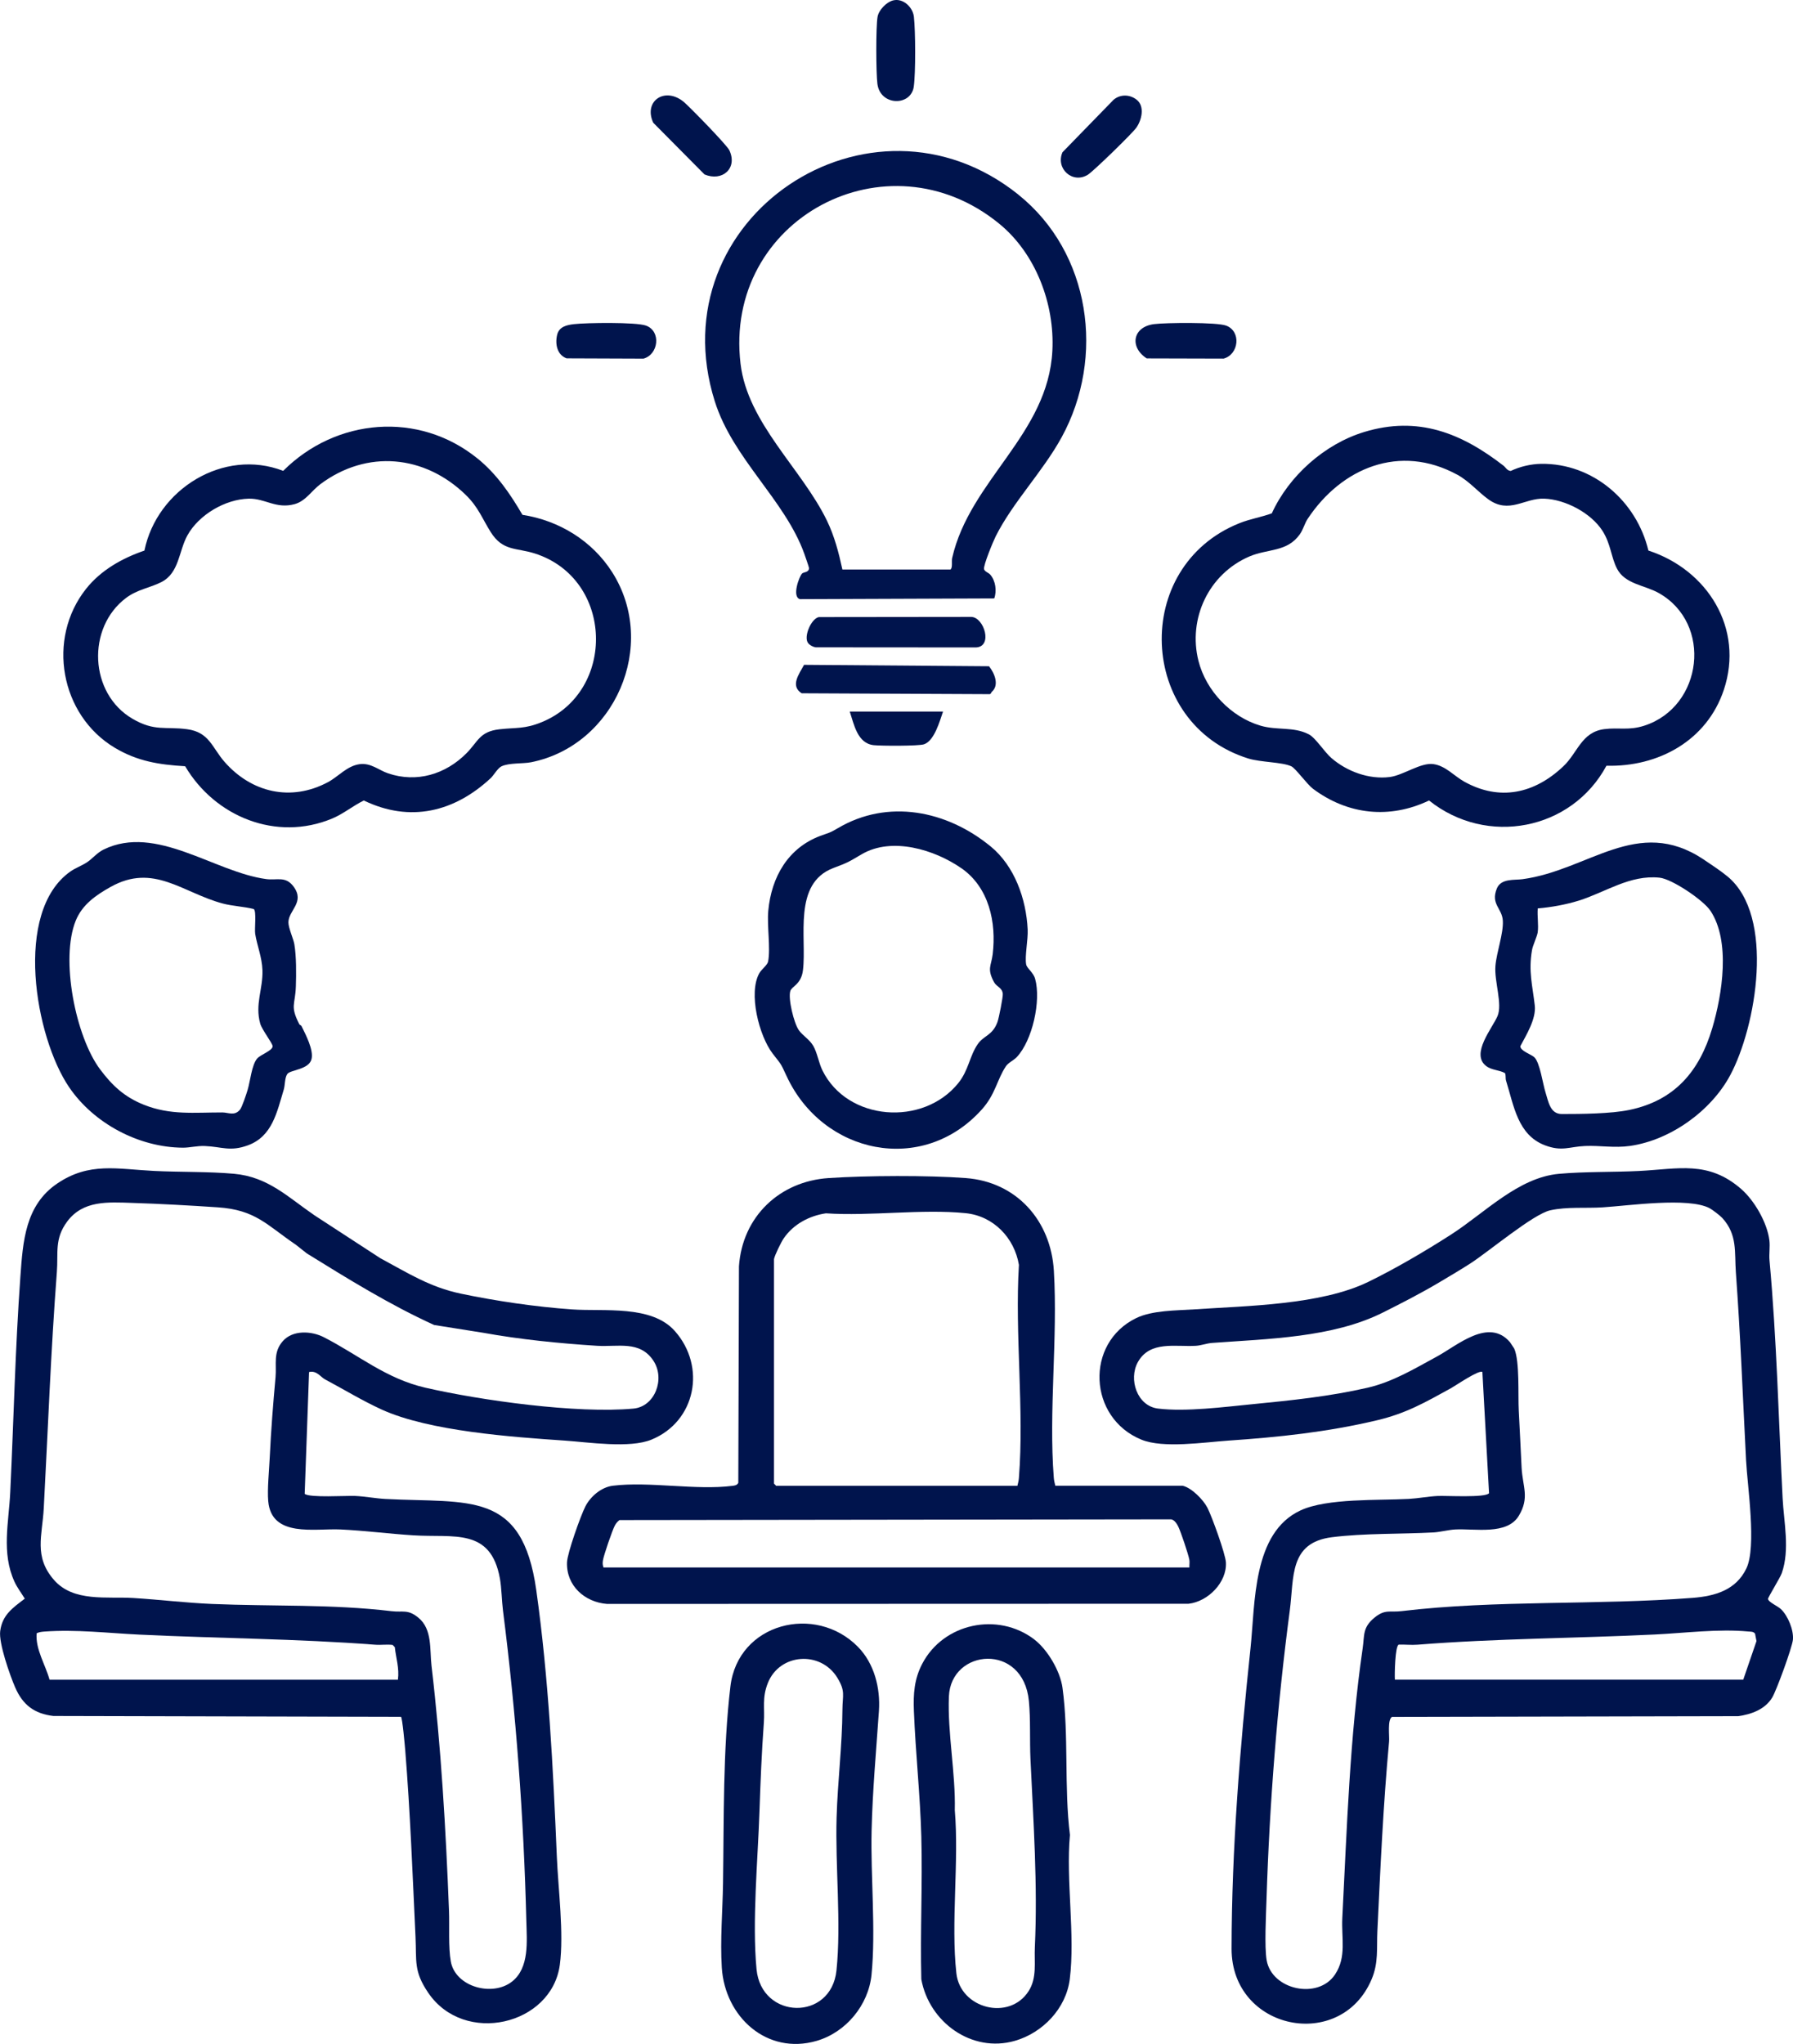 <?xml version="1.0" encoding="UTF-8"?>
<svg id="Calque_2" data-name="Calque 2" xmlns="http://www.w3.org/2000/svg" viewBox="0 0 614.65 700.44">
  <defs>
    <style>
      .cls-1 {
        fill: #00144d;
      }
    </style>
  </defs>
  <g id="Calque_1-2" data-name="Calque 1">
    <g>
      <path class="cls-1" d="M107.73,416.43l22.61,14.72c9.58,5.14,16.95,9.93,27.68,12.18,12.04,2.52,25.62,4.52,38.08,5.39,10.95.77,27.21-1.6,35.21,7.38,10.87,12.21,7.25,31.03-8.02,37.26-7.46,3.04-21.5.88-29.67.32-18.02-1.23-46.48-3.21-62.79-10.65-6.59-3.01-13.1-6.97-19.49-10.38-1.38-.73-2.82-3.11-5.39-2.46l-1.5,41.73c1.67,1.41,14.11.59,17.26.72,3.3.14,7.14.87,10.45,1.04,28.72,1.5,46.86-3.08,51.68,31.26,4.23,30.08,5.76,60.81,7.05,91.38.46,10.94,2.46,26.3,1.02,37.01-2.79,20.68-32.75,27.76-45.11,9.58-5.04-7.42-3.97-10.79-4.36-19.12-1-21.32-1.81-42.72-3.52-63.93-.13-1.57-.98-11.19-1.46-11.53l-119.14-.28c-6.62-.78-10.54-3.83-13.14-9.84-1.8-4.17-5.67-15.15-5.11-19.28.74-5.56,4.28-7.91,8.43-11.09-1.19-1.94-2.61-3.77-3.56-5.86-4.5-9.87-1.92-20.3-1.43-30.57,1.18-24.66,1.71-49.42,3.48-73.96.87-12.04,1.65-24.43,12.63-31.87s20.57-4.94,33.09-4.32c8.9.45,18.69.19,27.5.98,11.69,1.05,18.46,7.99,27.53,14.19ZM101.23,426.43c-9.88-6.73-13.68-11.82-26.53-12.69-9.61-.65-19.82-1.21-29.45-1.52-8.25-.27-16.8-.92-22.23,6.4-4.42,5.96-3.01,10.66-3.53,17.34-2.06,26.91-3.05,54-4.49,80.95-.5,9.32-3.48,16.49,3.49,24.5,6.7,7.7,18.15,5.64,27.27,6.21s17.96,1.66,26.94,2.04c20.54.86,41.14.03,61.49,2.47,3.97.48,5.58-.76,9.25,2.25,4.83,3.97,3.83,10.91,4.49,16.49,3.28,27.82,4.9,55.89,5.99,83.95.2,5.13-.26,12.5.62,17.37,1.58,8.71,14.26,12.17,20.99,6.87,6.01-4.72,5.07-13.86,4.9-20.77-.88-35.54-3.53-71.29-8.01-106.41-.42-3.31-.47-7.76-1.05-10.95-3.16-17.47-15.79-13.91-29.68-14.79-8.25-.52-16.69-1.62-24.97-2.01-8.75-.42-23.68,2.92-24.77-9.71-.36-4.13.32-10.6.52-15,.43-9.16,1.16-18.41,1.99-27.49.4-4.44-.91-8.49,2.5-12.35s9.79-3.51,14.07-1.32c11.9,6.09,21.25,14.18,34.79,17.29,19,4.36,51.97,8.96,71.34,7.16,7.35-.68,10.94-10.16,6.84-16.39-4.64-7.06-12.23-4.67-19.35-5.13-12.98-.83-26.37-2.17-39.01-4.46l-16.82-2.67c-15.23-6.94-29.48-15.76-43.66-24.54l-3.9-3.09ZM136.41,575.62c.52-4.02-.66-7.36-1.07-11.17l-.75-.75c-1.96-.25-3.96.08-5.92-.07-26.91-2.06-54.03-2.17-80.97-3.47-10.73-.52-21.65-1.83-32.48-1.04-.92.07-1.83.16-2.66.59-.45,5.47,2.99,10.7,4.43,15.92h119.42Z"/>
      <path class="cls-1" d="M596.89,407.46c4.55,3.97,8.9,11.51,9.66,17.55.28,2.24-.16,4.69.05,6.95,2.47,26.98,3.11,54.37,4.49,81.45.42,8.22,2.55,17.6-.29,25.7-.55,1.56-4.73,8.3-4.71,8.8.04,1.08,3.36,2.49,4.44,3.53,2.4,2.31,4.41,7.18,4.09,10.48-.26,2.68-5.61,17.31-7.08,19.78-2.44,4.08-7.18,5.8-11.69,6.41l-118.67.25c-1.63.97-.82,6.57-1,8.49-2.01,21.69-2.97,43.22-4.01,64.94-.28,5.91.44,10.81-1.98,16.51-10.62,25.03-48.03,17.46-48-10.49.04-34.33,2.89-69.07,6.49-102.97,1.64-15.42.63-39.63,17.19-47.26,9.12-4.21,26.6-3.36,37.06-3.92,3.14-.17,6.84-.87,9.98-1.01,2.84-.13,16.37.68,17.54-.95l-2.28-41.51c-.96-.98-9.23,4.68-10.73,5.51-9,4.95-15.45,8.67-25.45,11.03-17.14,4.05-33.53,5.76-51,6.96-8.19.56-22.2,2.72-29.67-.32-18.3-7.44-19.46-33.11-1.83-41.67,5.54-2.69,13.73-2.58,19.98-3,18.14-1.22,43.28-1.5,59.55-9.4,9.26-4.49,19.79-10.68,28.46-16.26,11.56-7.44,22.98-19.52,36.93-20.78,8.84-.8,18.58-.53,27.5-.98,13.46-.68,23.69-3.66,35,6.2ZM590.42,417.4c-.73-.8-3.38-2.85-4.37-3.37-7.29-3.83-27.74-.85-36.65-.28-5.82.37-12.15-.27-17.97,1.01s-21.17,14.22-27.46,18.26c-3.45,2.21-7.49,4.6-11.04,6.7-6.11,3.61-12.48,6.87-18.82,10.05-17.24,8.66-39.41,9.02-58.63,10.44-1.77.13-3.76.88-5.51.98-6.97.43-15.75-1.85-19.9,5.58-3.28,5.88-.29,15.05,6.9,15.93,9.59,1.17,22.76-.56,32.49-1.51,13.1-1.27,26.54-2.68,39.34-5.63,8.63-1.99,15.98-6.46,23.78-10.69,7.1-3.85,17.74-13.42,25.06-4.91.08.1,1.37,2.04,1.43,2.16,1.94,4.34,1.27,15.87,1.57,21.31.37,6.51.63,13,.97,19.51s2.82,10.24-.96,16.51c-4.03,6.68-15,4.33-21.77,4.68-2.34.12-5.16.89-7.48,1.02-11.29.61-23.64.23-34.83,1.64-14.72,1.86-12.93,13.79-14.42,25.06-4.3,32.52-6.94,65.9-7.98,98.95-.16,5.17-.76,16.41.05,20.98,1.81,10.18,17.64,13.54,23.42,4.88,4.04-6.05,2.16-12.48,2.51-19.36,1.57-30.76,2.56-62.11,6.98-92.46.65-4.44-.1-7.08,4.02-10.47,3.66-3.01,5.28-1.77,9.25-2.25,32.35-3.88,67.06-1.99,99.88-4.55,7.65-.6,14.83-2.66,18.39-10.09s.34-28.24-.11-37.05c-1.11-21.5-1.92-42.92-3.5-64.46-.5-6.86.62-12.8-4.65-18.58ZM597.59,575.62l4.54-13.23-.49-2.56c-.61-.77-1.42-.65-2.27-.73-10.2-.98-21.86.53-32.01,1.02-27.09,1.32-54.4,1.35-81.44,3.5-2.12.17-4.29-.1-6.41-.02-1.27.29-1.47,10.35-1.33,12.01h119.42Z"/>
      <path class="cls-1" d="M405.48,509.16c3.06.75,7,4.75,8.44,7.55,1.52,2.95,6.16,15.77,6.33,18.7.38,6.88-6.17,13.45-12.81,14.18l-199.34.06c-7.66-.59-13.99-6.22-13.73-14.24.11-3.18,4.69-16.05,6.31-19.2,1.77-3.44,5.48-6.59,9.42-7.07,12.51-1.53,28.59,1.64,41.01.04.85-.11,1.52-.19,1.98-1.02l.23-74.22c1.16-16.98,13.89-29.12,30.73-30.23,13.13-.87,33.94-.97,47.01,0,17.46,1.3,29.18,14.6,30.21,31.75,1.38,23.04-1.81,48.18-.02,70.97.08.96.29,1.81.52,2.72h43.72ZM265.33,431.47v76.95l.75.75h82.69c.23-.92.45-1.76.52-2.72,1.85-23.45-1.44-49.29,0-72.99-1.55-9.28-8.73-16.76-18.26-17.72-15.06-1.51-32.59,1.08-47.91.05-5.73.85-11.15,3.75-14.45,8.57-.92,1.34-3.06,5.73-3.34,7.12ZM407.73,537.14c-.05-.89.15-1.84-.03-2.72-.4-2-2.87-9.36-3.76-11.23-.46-.98-1.36-2.36-2.47-2.53l-189.1.25c-.69.5-1.21,1.14-1.61,1.89-.84,1.56-3.83,10.23-4.08,11.96-.14.96-.11,1.47.19,2.39h200.86Z"/>
      <path class="cls-1" d="M163.69,157.11c6.56,5.32,11.18,12.08,15.41,19.32,12.58,1.93,23.94,8.92,30.78,19.69,15.9,25.05.79,59.42-27.86,65.1-2.73.54-7.55.16-10.1,1.39-1.33.64-2.68,3.1-3.7,4.05-12.48,11.61-27.66,15.31-43.5,7.66-3.74,1.83-6.98,4.57-10.86,6.19-19.17,7.98-40.17-.63-50.39-17.93-8.99-.53-16.37-1.7-24.14-6.34-18.66-11.17-23.42-37.33-9.82-54.46,5.07-6.39,12.4-10.51,20-13.1,4.29-21.02,27.17-35.22,47.57-27.32,18.06-18.08,46.44-20.59,66.61-4.24ZM159.69,169.62c-14.15-13.76-33.91-15.62-49.87-3.7-2.95,2.2-5.04,5.79-8.78,6.83-6.44,1.78-10.14-2.01-15.81-1.86-8.07.2-17.06,5.52-20.97,12.55-3.02,5.43-2.78,12.9-8.95,16.04-3.91,1.99-8.17,2.48-12.08,5.41-13.63,10.24-12.61,32.78,2.17,41.41,7.63,4.46,11.19,2.58,18.78,3.6s8.52,6.32,12.8,11.19c9.27,10.56,22.77,13.69,35.42,6.96,3.56-1.89,6.52-5.56,10.82-6.17,3.87-.55,6.55,2.02,9.8,3.13,9.81,3.34,19.73.34,26.9-6.89,4-4.04,4.49-7.43,11.28-8.2,5.83-.66,8.61-.03,14.53-2.46,25.59-10.51,24.69-49.09-2.36-57.78-6.38-2.05-10.97-.7-15.15-7.34-2.95-4.69-4.24-8.54-8.52-12.7Z"/>
      <path class="cls-1" d="M515.44,159.61c.69.53,1.23,1.73,2.46,1.78,3.15-1.51,6.94-2.39,10.44-2.44,17.76-.22,32.68,12.76,36.74,29.72,20.21,6.58,32.9,26.68,25.85,47.76-5.81,17.36-22.39,26.44-40.23,25.98-11.91,22.13-40.99,27.74-60.81,11.91-13.52,6.45-27.86,4.91-39.8-4.02-2.02-1.51-5.93-6.98-7.41-7.69-3.06-1.47-10.55-1.36-14.8-2.69-37.85-11.86-40.09-65.78-3.01-80.62,3.66-1.47,7.54-2.08,11.11-3.38,5.85-12.82,18.06-23.72,31.6-27.86,18.56-5.67,33.45.38,47.86,11.55ZM499.45,162.62c-19.54-10.59-39.55-2.37-51.18,15.19-1.02,1.54-1.51,3.61-2.65,5.24-4.35,6.21-11.02,4.94-17.33,7.65-13.98,6.01-21.1,21.33-17.45,35.78,2.59,10.25,11.15,19.22,21.27,22.2,5.7,1.68,11.36.26,16.55,2.96,2.37,1.23,5.27,5.99,7.8,8.17,5.31,4.58,12.88,7.36,19.93,6.47,4.68-.59,10.61-5.05,15-4.43,4.17.59,7.09,4.07,10.51,5.98,12.22,6.82,24.15,4.12,34.03-5.23,4.92-4.66,6.21-11.71,13.99-12.73,5.01-.65,8.4.55,13.79-1.2,20.05-6.51,23.51-35.06,4.84-45.49-4.76-2.66-11.46-3-14.21-8.26-2.05-3.91-2.12-8.5-5-13-3.94-6.14-12.72-10.76-19.96-11.04-6.78-.26-11.99,5.41-19.18.22-3.54-2.55-6.57-6.23-10.74-8.49Z"/>
      <path class="cls-1" d="M349.07,66.68c24.81,19.85,29.87,55.75,14.87,83.16-6.44,11.76-16.67,22.18-22.58,33.89-.84,1.66-4.34,10.08-4.02,11.31.22.86,1.56,1.22,2.14,1.89,1.8,2.09,2.29,5.56,1.35,8.14l-66.6.25c-2.85-.74-.28-7.82.75-8.8.52-.5,2.39-.32,2.35-1.89,0-.26-1.37-4.19-1.62-4.89-6.64-18.45-24.49-32.52-30.69-52.25-19.75-62.85,53.26-111.46,104.06-70.82ZM342.56,76.68c-38.43-31.46-94.56-1.66-88.7,47.97,2.4,20.37,21.05,36.05,29.64,53.81,2.57,5.33,4.03,10.95,5.28,16.71h37.04c.81-.57.33-2.82.58-3.92,6.08-26.76,32.89-42.34,34.36-71.07.82-16.03-5.71-33.28-18.19-43.49Z"/>
      <path class="cls-1" d="M294.1,564.35c5.61,5.71,7.74,14.11,7.2,22-.94,13.6-2.19,27.29-2.51,40.96-.37,15.67,1.49,34.28-.03,49.43-1.05,10.4-8.76,19.73-18.83,22.65-17,4.92-31.41-8.19-32.49-25.09-.6-9.49.28-19.42.42-28.96.32-22.07-.06-45.66,2.53-67.42s29.16-28.39,43.71-13.57ZM287.03,574.92c-5.76-9.34-19.77-8.34-23.81,1.84-2.04,5.16-1,8.48-1.37,13.62-.75,10.27-1.15,20.17-1.5,30.48-.57,16.61-2.54,37.64-1.01,53.93,1.63,17.37,25.6,17.94,27.41.45,1.67-16.08-.45-35.79.04-52.42.36-12.29,1.93-24.63,2-36.97.03-4.94,1.12-6.25-1.76-10.92Z"/>
      <path class="cls-1" d="M354.56,561.83c4.56,3.48,8.89,10.85,9.67,16.56,2.22,16.21.5,34.03,2.55,50.42-1.42,15.52,1.85,34.32-.06,49.45-1.27,10.07-9.33,18.4-18.85,21.12-14.76,4.22-29.38-6.41-32.04-21.11-.41-16.3.44-32.66,0-48.96-.39-14.23-1.98-28.67-2.54-42.93-.23-5.88.09-10.92,2.84-16.19,7.24-13.91,25.89-17.93,38.45-8.36ZM352.59,682.38c2.97-4.63,1.91-9.93,2.16-15.09,1-21.21-.5-43.18-1.5-64.42-.3-6.43.07-13.58-.54-19.95-1.92-20.12-26.75-17.99-27.42-1.55-.51,12.41,2.32,26.32,2.02,38.94,1.49,17.68-1.38,38.64.54,55.92,1.35,12.14,18.16,16.4,24.74,6.14Z"/>
      <path class="cls-1" d="M339.57,290.03c8.23,6.75,12.21,17.98,12.72,28.49.17,3.55-1.05,9.21-.51,12,.26,1.34,2.45,2.69,3.07,4.92,2.09,7.5-.92,21.11-6.31,26.83-1.03,1.1-2.91,1.87-3.78,3.22-3.14,4.86-3.53,9.54-8.23,14.76-20.3,22.55-54.51,15.3-66.91-11.55-2.2-4.76-1.73-3.7-4.79-7.71-4.63-6.07-8.37-20.7-4.53-27.49.78-1.37,2.78-2.78,3.01-3.99.89-4.65-.42-12.22.06-17.42,1.08-11.59,6.8-21.51,17.83-25.64,3.16-1.18,3.02-.87,5.98-2.62,17.17-10.17,37.38-6.1,52.38,6.2ZM329.56,297.53c-9.21-6.4-23.81-10.82-34.1-4.82-4.66,2.72-4.56,2.79-9.75,4.74-14.04,5.29-9.09,23.83-10.45,35.02-.59,4.9-3.83,5.49-4.34,7.15-.8,2.66,1.23,10.97,2.9,13.38,1.31,1.9,3.72,3.19,5.01,5.48,1.36,2.41,1.84,5.78,3.12,8.37,8.57,17.36,34.49,19.24,46.53,4.35,3.58-4.42,3.84-9.19,6.66-13.34,2.09-3.07,5.11-2.94,6.81-7.67.47-1.3,1.91-8.54,1.81-9.63-.21-2.15-2.12-2.35-3.01-4-2.48-4.6-.96-5.49-.46-9.52,1.34-11.03-1.3-22.97-10.73-29.52Z"/>
      <path class="cls-1" d="M102.65,351.07c.07.13.55.24.74.62,1.43,2.92,4.14,8.07,3.41,11.21-.86,3.71-7.32,3.68-8.32,5.16-.91,1.34-.74,3.8-1.2,5.3-2.35,7.74-3.91,16.08-12.33,19.14-6.13,2.23-8.9.46-14.72.23-2.74-.11-5.13.58-7.52.57-15.11-.08-30.57-8.3-39.02-20.73-11.66-17.13-19.18-60.09.43-73.91,1.78-1.25,3.91-1.98,5.74-3.19s3.41-3.25,5.67-4.35c18-8.77,37.95,7.74,55.72,10.13,3.72.5,6.66-1.14,9.4,2.59,3.95,5.38-1.74,8.1-1.78,12.21-.02,1.94,1.72,5.67,2.03,7.52.71,4.21.66,10.15.52,14.46-.22,6.49-2.08,6.59,1.22,13.04ZM34.3,366.44c4.18,5.59,8.39,9.52,15.07,12.17,9.07,3.61,17.21,2.6,26.86,2.61,2.03,0,4.15,1.3,6.02-.93.76-.9,2.22-5.43,2.65-6.84.89-2.97,1.4-8.58,3.27-10.72,1.18-1.35,5.31-2.7,5.29-4.21-.01-.97-3.68-5.66-4.26-7.75-1.86-6.63.97-11.81.77-18.27-.14-4.48-1.88-8.56-2.49-12.49-.27-1.72.51-7.82-.5-8.5-3.34-.84-7.36-1.01-10.61-1.88-13.85-3.71-23.71-13.97-38.49-5.67-4.96,2.78-9.67,6-11.92,11.55-5.33,13.12-.06,39.69,8.34,50.93Z"/>
      <path class="cls-1" d="M583.93,294.48c2.36,1.57,5.97,3.97,8.26,5.86,16.46,13.58,9.84,51.53.91,68.17-6.58,12.24-20.48,22.19-34.28,24.18-5.42.78-10.26-.19-15.46.03-5.48.24-7.88,1.97-13.72-.23-9.38-3.53-10.67-13.58-13.35-22.13-.27-.85,0-1.79-.37-2.62-2.04-1.13-4.57-.95-6.52-2.48-5.28-4.15,2.17-12.89,3.95-17.04s-1.14-11.9-.71-17.21c.38-4.67,2.79-11.13,2.54-15.48s-4.24-5.63-2.06-11.04c1.43-3.53,5.98-2.82,8.77-3.2,22.75-3.06,39.43-21.81,62.04-6.82ZM586.32,312.08c-2.43-3.64-13.14-10.87-17.42-11.31-10.19-1.05-18.47,4.98-27.68,7.86-4.43,1.38-9.49,2.29-14.07,2.67-.23,2.61.34,5.69-.02,8.22-.21,1.44-1.67,4.41-1.95,6.05-1.27,7.35.18,12.17.95,19.01.51,4.57-2.88,10.04-4.96,13.95.03,1.62,3.63,2.74,4.75,3.73,1.96,1.73,2.95,9.15,3.89,12.1,1.01,3.19,1.58,7.4,5.59,7.4,6.72,0,16.79-.08,23.1-1.39,15.48-3.19,24.04-13.13,28.46-28,3.46-11.62,6.33-29.88-.63-40.28Z"/>
      <path class="cls-1" d="M340,237.08c-.27.24-.27.9-.96.8l-64.22-.3c-4.04-2.55-.85-6.65.82-9.75l63.41.49c1.91,2.4,3.58,6.48.95,8.76Z"/>
      <path class="cls-1" d="M280.67,211.47l52.31-.06c4.4.14,7.47,10.24,1.56,10.46l-54.94-.04c-.92-.14-2-.72-2.56-1.43-1.64-2.06.94-8.32,3.64-8.93Z"/>
      <path class="cls-1" d="M306.19.13c3.36-.83,6.72,2.28,7.1,5.62.55,4.85.62,19.21-.04,23.94-.95,6.78-11.47,6.69-12.47-.93-.48-3.68-.55-19.52.05-22.98.41-2.35,3.05-5.08,5.36-5.65Z"/>
      <path class="cls-1" d="M234.67,35.16c2.23,1.97,14.51,14.53,15.37,16.36,2.89,6.21-2.47,10.81-8.53,8.26l-17.58-17.73c-3.48-7.55,4.24-12.61,10.75-6.89Z"/>
      <path class="cls-1" d="M389.6,34.13c2.95,2.29,1.79,7.02-.07,9.64-1.47,2.06-14.7,14.92-16.61,16.11-5.21,3.24-11.13-2.07-8.7-7.7l17.5-17.97c2.28-1.96,5.54-1.89,7.87-.08Z"/>
      <path class="cls-1" d="M395.63,111.07c4.02-.51,21.49-.68,24.69.51,5.29,1.97,4.36,9.94-.87,11.31l-26.35-.07c-6.01-3.9-4.8-10.83,2.54-11.75Z"/>
      <path class="cls-1" d="M196.77,111.08c4.24-.49,21.27-.73,24.68.5,5.26,1.9,4.32,9.92-.87,11.32l-26.34-.1c-3.27-1.18-3.99-4.87-3.26-8.02.66-2.86,3.35-3.42,5.79-3.7Z"/>
      <path class="cls-1" d="M323.28,243.84c-1.12,3.21-2.95,10.02-6.52,11.22-1.86.63-14.74.57-17.25.3-5.58-.59-6.76-7.12-8.21-11.52h31.98Z"/>
    </g>
  </g>
</svg>